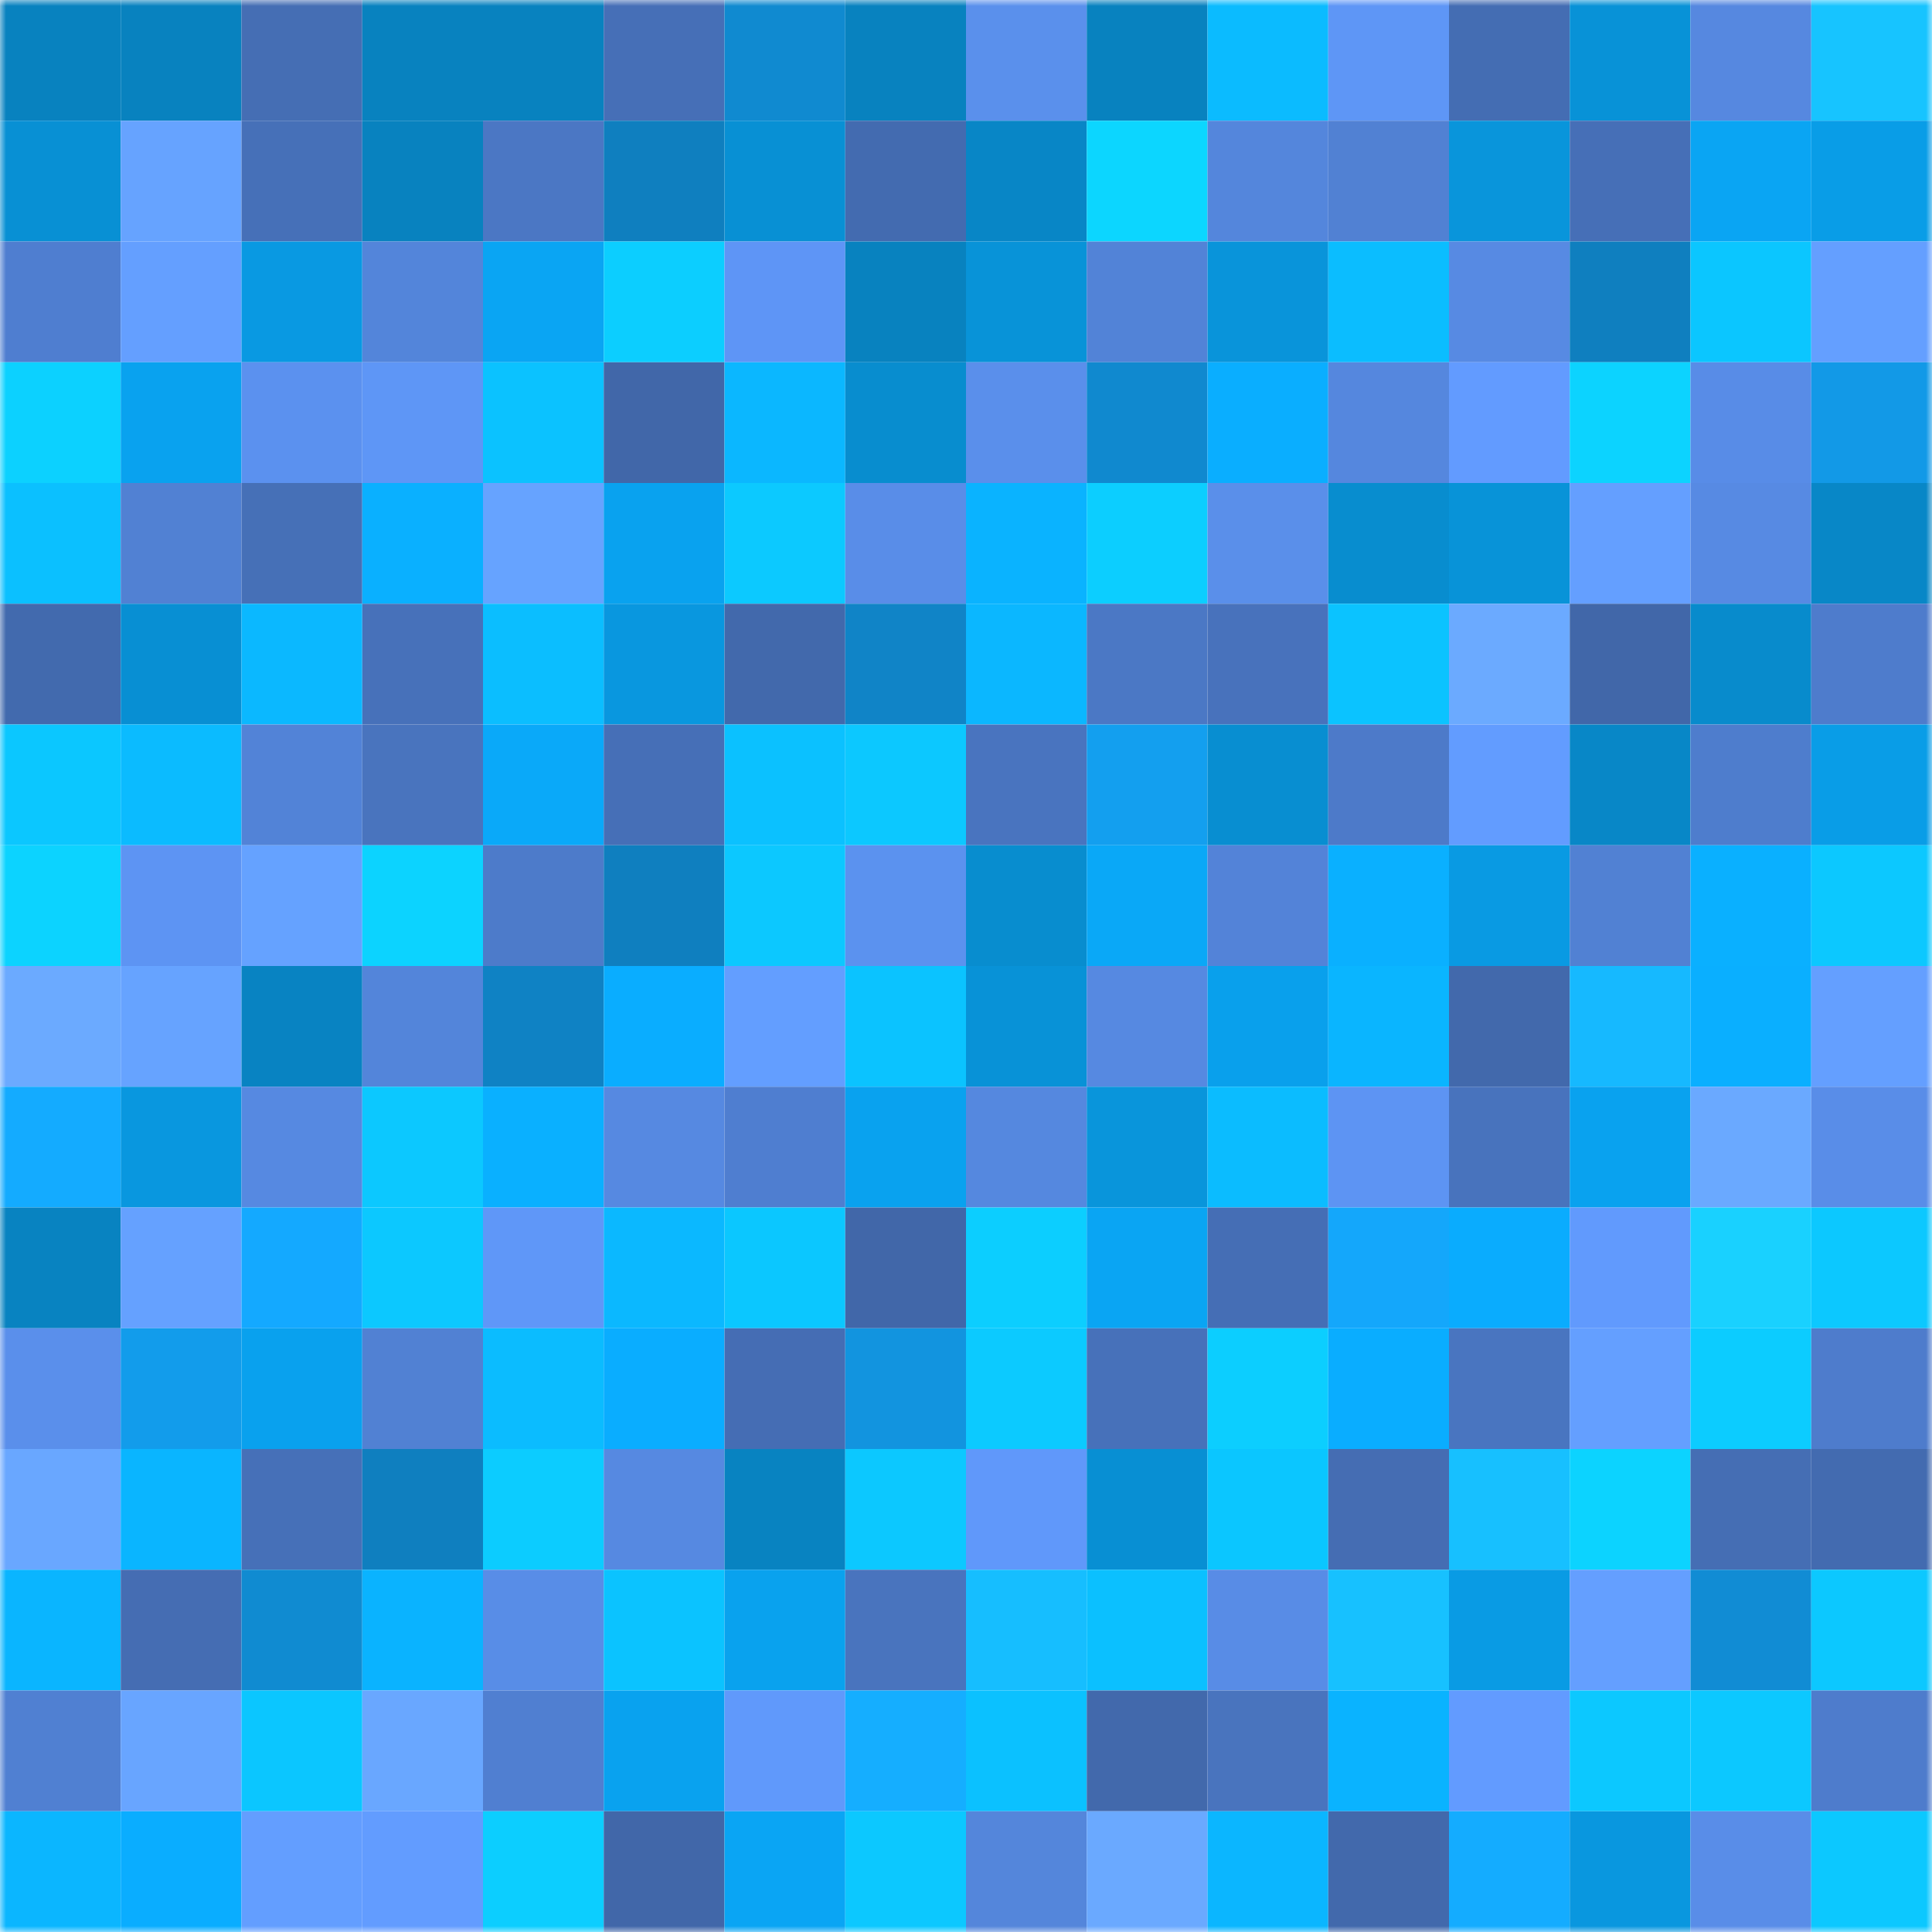 <svg viewBox="0 0 160 160" fill="none" role="img" xmlns="http://www.w3.org/2000/svg" width="240" height="240" name="ens%2Clinea404.eth"><mask id="239418440" mask-type="alpha" maskUnits="userSpaceOnUse" x="0" y="0" width="160" height="160"><rect width="160" height="160" fill="#FFFFFF"></rect></mask><g mask="url(#239418440)"><rect x="0" y="0" width="10" height="10" fill="#0882bf"></rect><rect x="10" y="0" width="10" height="10" fill="#0882bf"></rect><rect x="20" y="0" width="10" height="10" fill="#456eb4"></rect><rect x="30" y="0" width="10" height="10" fill="#0882bf"></rect><rect x="40" y="0" width="10" height="10" fill="#0882bf"></rect><rect x="50" y="0" width="10" height="10" fill="#466fb7"></rect><rect x="60" y="0" width="10" height="10" fill="#108ad0"></rect><rect x="70" y="0" width="10" height="10" fill="#0882bf"></rect><rect x="80" y="0" width="10" height="10" fill="#5a90ec"></rect><rect x="90" y="0" width="10" height="10" fill="#0882bf"></rect><rect x="100" y="0" width="10" height="10" fill="#0bbbff"></rect><rect x="110" y="0" width="10" height="10" fill="#5e96f6"></rect><rect x="120" y="0" width="10" height="10" fill="#446db3"></rect><rect x="130" y="0" width="10" height="10" fill="#0892d7"></rect><rect x="140" y="0" width="10" height="10" fill="#5688e0"></rect><rect x="150" y="0" width="10" height="10" fill="#17c4ff"></rect><rect x="0" y="10" width="10" height="10" fill="#0890d4"></rect><rect x="10" y="10" width="10" height="10" fill="#66a3ff"></rect><rect x="20" y="10" width="10" height="10" fill="#4670b8"></rect><rect x="30" y="10" width="10" height="10" fill="#0882bf"></rect><rect x="40" y="10" width="10" height="10" fill="#4b77c4"></rect><rect x="50" y="10" width="10" height="10" fill="#0f7fbf"></rect><rect x="60" y="10" width="10" height="10" fill="#0890d4"></rect><rect x="70" y="10" width="10" height="10" fill="#436bb0"></rect><rect x="80" y="10" width="10" height="10" fill="#0886c6"></rect><rect x="90" y="10" width="10" height="10" fill="#0cd6ff"></rect><rect x="100" y="10" width="10" height="10" fill="#5486dc"></rect><rect x="110" y="10" width="10" height="10" fill="#5181d3"></rect><rect x="120" y="10" width="10" height="10" fill="#0995db"></rect><rect x="130" y="10" width="10" height="10" fill="#466fb7"></rect><rect x="140" y="10" width="10" height="10" fill="#0aa5f3"></rect><rect x="150" y="10" width="10" height="10" fill="#099de7"></rect><rect x="0" y="20" width="10" height="10" fill="#4f7ed0"></rect><rect x="10" y="20" width="10" height="10" fill="#649fff"></rect><rect x="20" y="20" width="10" height="10" fill="#0999e2"></rect><rect x="30" y="20" width="10" height="10" fill="#5385da"></rect><rect x="40" y="20" width="10" height="10" fill="#0aa5f3"></rect><rect x="50" y="20" width="10" height="10" fill="#0cceff"></rect><rect x="60" y="20" width="10" height="10" fill="#5e95f6"></rect><rect x="70" y="20" width="10" height="10" fill="#0882bf"></rect><rect x="80" y="20" width="10" height="10" fill="#0893d8"></rect><rect x="90" y="20" width="10" height="10" fill="#5283d7"></rect><rect x="100" y="20" width="10" height="10" fill="#0994da"></rect><rect x="110" y="20" width="10" height="10" fill="#0bbdff"></rect><rect x="120" y="20" width="10" height="10" fill="#578ae3"></rect><rect x="130" y="20" width="10" height="10" fill="#0f7fbf"></rect><rect x="140" y="20" width="10" height="10" fill="#0bc6ff"></rect><rect x="150" y="20" width="10" height="10" fill="#649fff"></rect><rect x="0" y="30" width="10" height="10" fill="#0cd1ff"></rect><rect x="10" y="30" width="10" height="10" fill="#09a2ef"></rect><rect x="20" y="30" width="10" height="10" fill="#5b91ef"></rect><rect x="30" y="30" width="10" height="10" fill="#5e96f6"></rect><rect x="40" y="30" width="10" height="10" fill="#0bc2ff"></rect><rect x="50" y="30" width="10" height="10" fill="#4167a9"></rect><rect x="60" y="30" width="10" height="10" fill="#0bb7ff"></rect><rect x="70" y="30" width="10" height="10" fill="#088dcf"></rect><rect x="80" y="30" width="10" height="10" fill="#5a8feb"></rect><rect x="90" y="30" width="10" height="10" fill="#1089cf"></rect><rect x="100" y="30" width="10" height="10" fill="#0aaeff"></rect><rect x="110" y="30" width="10" height="10" fill="#5587de"></rect><rect x="120" y="30" width="10" height="10" fill="#629bff"></rect><rect x="130" y="30" width="10" height="10" fill="#0cd3ff"></rect><rect x="140" y="30" width="10" height="10" fill="#588ce7"></rect><rect x="150" y="30" width="10" height="10" fill="#1299e7"></rect><rect x="0" y="40" width="10" height="10" fill="#0bc0ff"></rect><rect x="10" y="40" width="10" height="10" fill="#5181d3"></rect><rect x="20" y="40" width="10" height="10" fill="#4670b7"></rect><rect x="30" y="40" width="10" height="10" fill="#0ab0ff"></rect><rect x="40" y="40" width="10" height="10" fill="#66a3ff"></rect><rect x="50" y="40" width="10" height="10" fill="#09a2ef"></rect><rect x="60" y="40" width="10" height="10" fill="#0cc9ff"></rect><rect x="70" y="40" width="10" height="10" fill="#598de8"></rect><rect x="80" y="40" width="10" height="10" fill="#0ab3ff"></rect><rect x="90" y="40" width="10" height="10" fill="#0cceff"></rect><rect x="100" y="40" width="10" height="10" fill="#5a8fea"></rect><rect x="110" y="40" width="10" height="10" fill="#088dcf"></rect><rect x="120" y="40" width="10" height="10" fill="#0893d8"></rect><rect x="130" y="40" width="10" height="10" fill="#649fff"></rect><rect x="140" y="40" width="10" height="10" fill="#578ae3"></rect><rect x="150" y="40" width="10" height="10" fill="#0887c7"></rect><rect x="0" y="50" width="10" height="10" fill="#426aae"></rect><rect x="10" y="50" width="10" height="10" fill="#088fd3"></rect><rect x="20" y="50" width="10" height="10" fill="#0bb8ff"></rect><rect x="30" y="50" width="10" height="10" fill="#4771ba"></rect><rect x="40" y="50" width="10" height="10" fill="#0bbeff"></rect><rect x="50" y="50" width="10" height="10" fill="#0997df"></rect><rect x="60" y="50" width="10" height="10" fill="#4269ac"></rect><rect x="70" y="50" width="10" height="10" fill="#1084c7"></rect><rect x="80" y="50" width="10" height="10" fill="#0bb7ff"></rect><rect x="90" y="50" width="10" height="10" fill="#4b78c5"></rect><rect x="100" y="50" width="10" height="10" fill="#4872bc"></rect><rect x="110" y="50" width="10" height="10" fill="#0bc3ff"></rect><rect x="120" y="50" width="10" height="10" fill="#6baaff"></rect><rect x="130" y="50" width="10" height="10" fill="#4167a9"></rect><rect x="140" y="50" width="10" height="10" fill="#088bcc"></rect><rect x="150" y="50" width="10" height="10" fill="#4e7ccc"></rect><rect x="0" y="60" width="10" height="10" fill="#0bc7ff"></rect><rect x="10" y="60" width="10" height="10" fill="#0bbbff"></rect><rect x="20" y="60" width="10" height="10" fill="#5283d7"></rect><rect x="30" y="60" width="10" height="10" fill="#4974be"></rect><rect x="40" y="60" width="10" height="10" fill="#0aa9f9"></rect><rect x="50" y="60" width="10" height="10" fill="#466fb7"></rect><rect x="60" y="60" width="10" height="10" fill="#0bc1ff"></rect><rect x="70" y="60" width="10" height="10" fill="#0cc8ff"></rect><rect x="80" y="60" width="10" height="10" fill="#4974bf"></rect><rect x="90" y="60" width="10" height="10" fill="#139fef"></rect><rect x="100" y="60" width="10" height="10" fill="#088ed1"></rect><rect x="110" y="60" width="10" height="10" fill="#4d7ac9"></rect><rect x="120" y="60" width="10" height="10" fill="#629cff"></rect><rect x="130" y="60" width="10" height="10" fill="#0887c7"></rect><rect x="140" y="60" width="10" height="10" fill="#4e7dcd"></rect><rect x="150" y="60" width="10" height="10" fill="#099de7"></rect><rect x="0" y="70" width="10" height="10" fill="#0cd3ff"></rect><rect x="10" y="70" width="10" height="10" fill="#5d94f3"></rect><rect x="20" y="70" width="10" height="10" fill="#65a2ff"></rect><rect x="30" y="70" width="10" height="10" fill="#0cd3ff"></rect><rect x="40" y="70" width="10" height="10" fill="#4d7bca"></rect><rect x="50" y="70" width="10" height="10" fill="#0f7fbf"></rect><rect x="60" y="70" width="10" height="10" fill="#0cc8ff"></rect><rect x="70" y="70" width="10" height="10" fill="#5b92ef"></rect><rect x="80" y="70" width="10" height="10" fill="#088dcf"></rect><rect x="90" y="70" width="10" height="10" fill="#0aa8f7"></rect><rect x="100" y="70" width="10" height="10" fill="#5383d8"></rect><rect x="110" y="70" width="10" height="10" fill="#0ab0ff"></rect><rect x="120" y="70" width="10" height="10" fill="#099ae3"></rect><rect x="130" y="70" width="10" height="10" fill="#5181d3"></rect><rect x="140" y="70" width="10" height="10" fill="#0ab0ff"></rect><rect x="150" y="70" width="10" height="10" fill="#0cc8ff"></rect><rect x="0" y="80" width="10" height="10" fill="#6baaff"></rect><rect x="10" y="80" width="10" height="10" fill="#66a3ff"></rect><rect x="20" y="80" width="10" height="10" fill="#0883c2"></rect><rect x="30" y="80" width="10" height="10" fill="#5385da"></rect><rect x="40" y="80" width="10" height="10" fill="#0f82c4"></rect><rect x="50" y="80" width="10" height="10" fill="#0aadff"></rect><rect x="60" y="80" width="10" height="10" fill="#639eff"></rect><rect x="70" y="80" width="10" height="10" fill="#0bc3ff"></rect><rect x="80" y="80" width="10" height="10" fill="#0892d7"></rect><rect x="90" y="80" width="10" height="10" fill="#5689e1"></rect><rect x="100" y="80" width="10" height="10" fill="#09a0ec"></rect><rect x="110" y="80" width="10" height="10" fill="#0ab5ff"></rect><rect x="120" y="80" width="10" height="10" fill="#4269ac"></rect><rect x="130" y="80" width="10" height="10" fill="#16b9ff"></rect><rect x="140" y="80" width="10" height="10" fill="#0aafff"></rect><rect x="150" y="80" width="10" height="10" fill="#649fff"></rect><rect x="0" y="90" width="10" height="10" fill="#14abff"></rect><rect x="10" y="90" width="10" height="10" fill="#0997df"></rect><rect x="20" y="90" width="10" height="10" fill="#5689e1"></rect><rect x="30" y="90" width="10" height="10" fill="#0cc8ff"></rect><rect x="40" y="90" width="10" height="10" fill="#0ab0ff"></rect><rect x="50" y="90" width="10" height="10" fill="#5689e1"></rect><rect x="60" y="90" width="10" height="10" fill="#4f7ed0"></rect><rect x="70" y="90" width="10" height="10" fill="#09a2ef"></rect><rect x="80" y="90" width="10" height="10" fill="#5588df"></rect><rect x="90" y="90" width="10" height="10" fill="#0995db"></rect><rect x="100" y="90" width="10" height="10" fill="#0bbcff"></rect><rect x="110" y="90" width="10" height="10" fill="#5d94f3"></rect><rect x="120" y="90" width="10" height="10" fill="#4873bd"></rect><rect x="130" y="90" width="10" height="10" fill="#09a2ef"></rect><rect x="140" y="90" width="10" height="10" fill="#6aa9ff"></rect><rect x="150" y="90" width="10" height="10" fill="#598de8"></rect><rect x="0" y="100" width="10" height="10" fill="#0883c1"></rect><rect x="10" y="100" width="10" height="10" fill="#65a1ff"></rect><rect x="20" y="100" width="10" height="10" fill="#14a9ff"></rect><rect x="30" y="100" width="10" height="10" fill="#0cc8ff"></rect><rect x="40" y="100" width="10" height="10" fill="#5f97f8"></rect><rect x="50" y="100" width="10" height="10" fill="#0bb8ff"></rect><rect x="60" y="100" width="10" height="10" fill="#0bc7ff"></rect><rect x="70" y="100" width="10" height="10" fill="#4167a9"></rect><rect x="80" y="100" width="10" height="10" fill="#0cceff"></rect><rect x="90" y="100" width="10" height="10" fill="#0aa5f3"></rect><rect x="100" y="100" width="10" height="10" fill="#456eb5"></rect><rect x="110" y="100" width="10" height="10" fill="#14a7fb"></rect><rect x="120" y="100" width="10" height="10" fill="#0aacfe"></rect><rect x="130" y="100" width="10" height="10" fill="#619afd"></rect><rect x="140" y="100" width="10" height="10" fill="#19d1ff"></rect><rect x="150" y="100" width="10" height="10" fill="#0cc8ff"></rect><rect x="0" y="110" width="10" height="10" fill="#5a8feb"></rect><rect x="10" y="110" width="10" height="10" fill="#129ceb"></rect><rect x="20" y="110" width="10" height="10" fill="#09a1ee"></rect><rect x="30" y="110" width="10" height="10" fill="#5181d3"></rect><rect x="40" y="110" width="10" height="10" fill="#0bbcff"></rect><rect x="50" y="110" width="10" height="10" fill="#0aadff"></rect><rect x="60" y="110" width="10" height="10" fill="#456db4"></rect><rect x="70" y="110" width="10" height="10" fill="#1294df"></rect><rect x="80" y="110" width="10" height="10" fill="#0ccaff"></rect><rect x="90" y="110" width="10" height="10" fill="#4771ba"></rect><rect x="100" y="110" width="10" height="10" fill="#0cceff"></rect><rect x="110" y="110" width="10" height="10" fill="#0aadff"></rect><rect x="120" y="110" width="10" height="10" fill="#4975c0"></rect><rect x="130" y="110" width="10" height="10" fill="#649fff"></rect><rect x="140" y="110" width="10" height="10" fill="#0cccff"></rect><rect x="150" y="110" width="10" height="10" fill="#4e7ccc"></rect><rect x="0" y="120" width="10" height="10" fill="#69a7ff"></rect><rect x="10" y="120" width="10" height="10" fill="#0ab5ff"></rect><rect x="20" y="120" width="10" height="10" fill="#4670b8"></rect><rect x="30" y="120" width="10" height="10" fill="#0f7fbf"></rect><rect x="40" y="120" width="10" height="10" fill="#0cccff"></rect><rect x="50" y="120" width="10" height="10" fill="#5689e1"></rect><rect x="60" y="120" width="10" height="10" fill="#0883c1"></rect><rect x="70" y="120" width="10" height="10" fill="#0cc8ff"></rect><rect x="80" y="120" width="10" height="10" fill="#6098fa"></rect><rect x="90" y="120" width="10" height="10" fill="#088fd3"></rect><rect x="100" y="120" width="10" height="10" fill="#0bc6ff"></rect><rect x="110" y="120" width="10" height="10" fill="#456db3"></rect><rect x="120" y="120" width="10" height="10" fill="#17c0ff"></rect><rect x="130" y="120" width="10" height="10" fill="#0cd3ff"></rect><rect x="140" y="120" width="10" height="10" fill="#456eb4"></rect><rect x="150" y="120" width="10" height="10" fill="#436bb0"></rect><rect x="0" y="130" width="10" height="10" fill="#0ab5ff"></rect><rect x="10" y="130" width="10" height="10" fill="#456db3"></rect><rect x="20" y="130" width="10" height="10" fill="#108bd1"></rect><rect x="30" y="130" width="10" height="10" fill="#0ab3ff"></rect><rect x="40" y="130" width="10" height="10" fill="#588de7"></rect><rect x="50" y="130" width="10" height="10" fill="#0bc3ff"></rect><rect x="60" y="130" width="10" height="10" fill="#09a2ee"></rect><rect x="70" y="130" width="10" height="10" fill="#4974be"></rect><rect x="80" y="130" width="10" height="10" fill="#16beff"></rect><rect x="90" y="130" width="10" height="10" fill="#0bc0ff"></rect><rect x="100" y="130" width="10" height="10" fill="#588ce6"></rect><rect x="110" y="130" width="10" height="10" fill="#17c1ff"></rect><rect x="120" y="130" width="10" height="10" fill="#099be4"></rect><rect x="130" y="130" width="10" height="10" fill="#649fff"></rect><rect x="140" y="130" width="10" height="10" fill="#118cd4"></rect><rect x="150" y="130" width="10" height="10" fill="#0cc8ff"></rect><rect x="0" y="140" width="10" height="10" fill="#5080d2"></rect><rect x="10" y="140" width="10" height="10" fill="#68a5ff"></rect><rect x="20" y="140" width="10" height="10" fill="#0bc6ff"></rect><rect x="30" y="140" width="10" height="10" fill="#69a7ff"></rect><rect x="40" y="140" width="10" height="10" fill="#507fd1"></rect><rect x="50" y="140" width="10" height="10" fill="#09a2ef"></rect><rect x="60" y="140" width="10" height="10" fill="#6099fb"></rect><rect x="70" y="140" width="10" height="10" fill="#15aeff"></rect><rect x="80" y="140" width="10" height="10" fill="#0bc1ff"></rect><rect x="90" y="140" width="10" height="10" fill="#4269ac"></rect><rect x="100" y="140" width="10" height="10" fill="#4974be"></rect><rect x="110" y="140" width="10" height="10" fill="#0ab3ff"></rect><rect x="120" y="140" width="10" height="10" fill="#629bff"></rect><rect x="130" y="140" width="10" height="10" fill="#0cc8ff"></rect><rect x="140" y="140" width="10" height="10" fill="#0cc8ff"></rect><rect x="150" y="140" width="10" height="10" fill="#4e7ccc"></rect><rect x="0" y="150" width="10" height="10" fill="#0bb6ff"></rect><rect x="10" y="150" width="10" height="10" fill="#0aadff"></rect><rect x="20" y="150" width="10" height="10" fill="#639eff"></rect><rect x="30" y="150" width="10" height="10" fill="#629cff"></rect><rect x="40" y="150" width="10" height="10" fill="#0cceff"></rect><rect x="50" y="150" width="10" height="10" fill="#4167a9"></rect><rect x="60" y="150" width="10" height="10" fill="#0aa5f4"></rect><rect x="70" y="150" width="10" height="10" fill="#0cc8ff"></rect><rect x="80" y="150" width="10" height="10" fill="#5486db"></rect><rect x="90" y="150" width="10" height="10" fill="#6aa9ff"></rect><rect x="100" y="150" width="10" height="10" fill="#0bb6ff"></rect><rect x="110" y="150" width="10" height="10" fill="#4269ac"></rect><rect x="120" y="150" width="10" height="10" fill="#14acff"></rect><rect x="130" y="150" width="10" height="10" fill="#0997df"></rect><rect x="140" y="150" width="10" height="10" fill="#598de8"></rect><rect x="150" y="150" width="10" height="10" fill="#0cc8ff"></rect></g></svg>